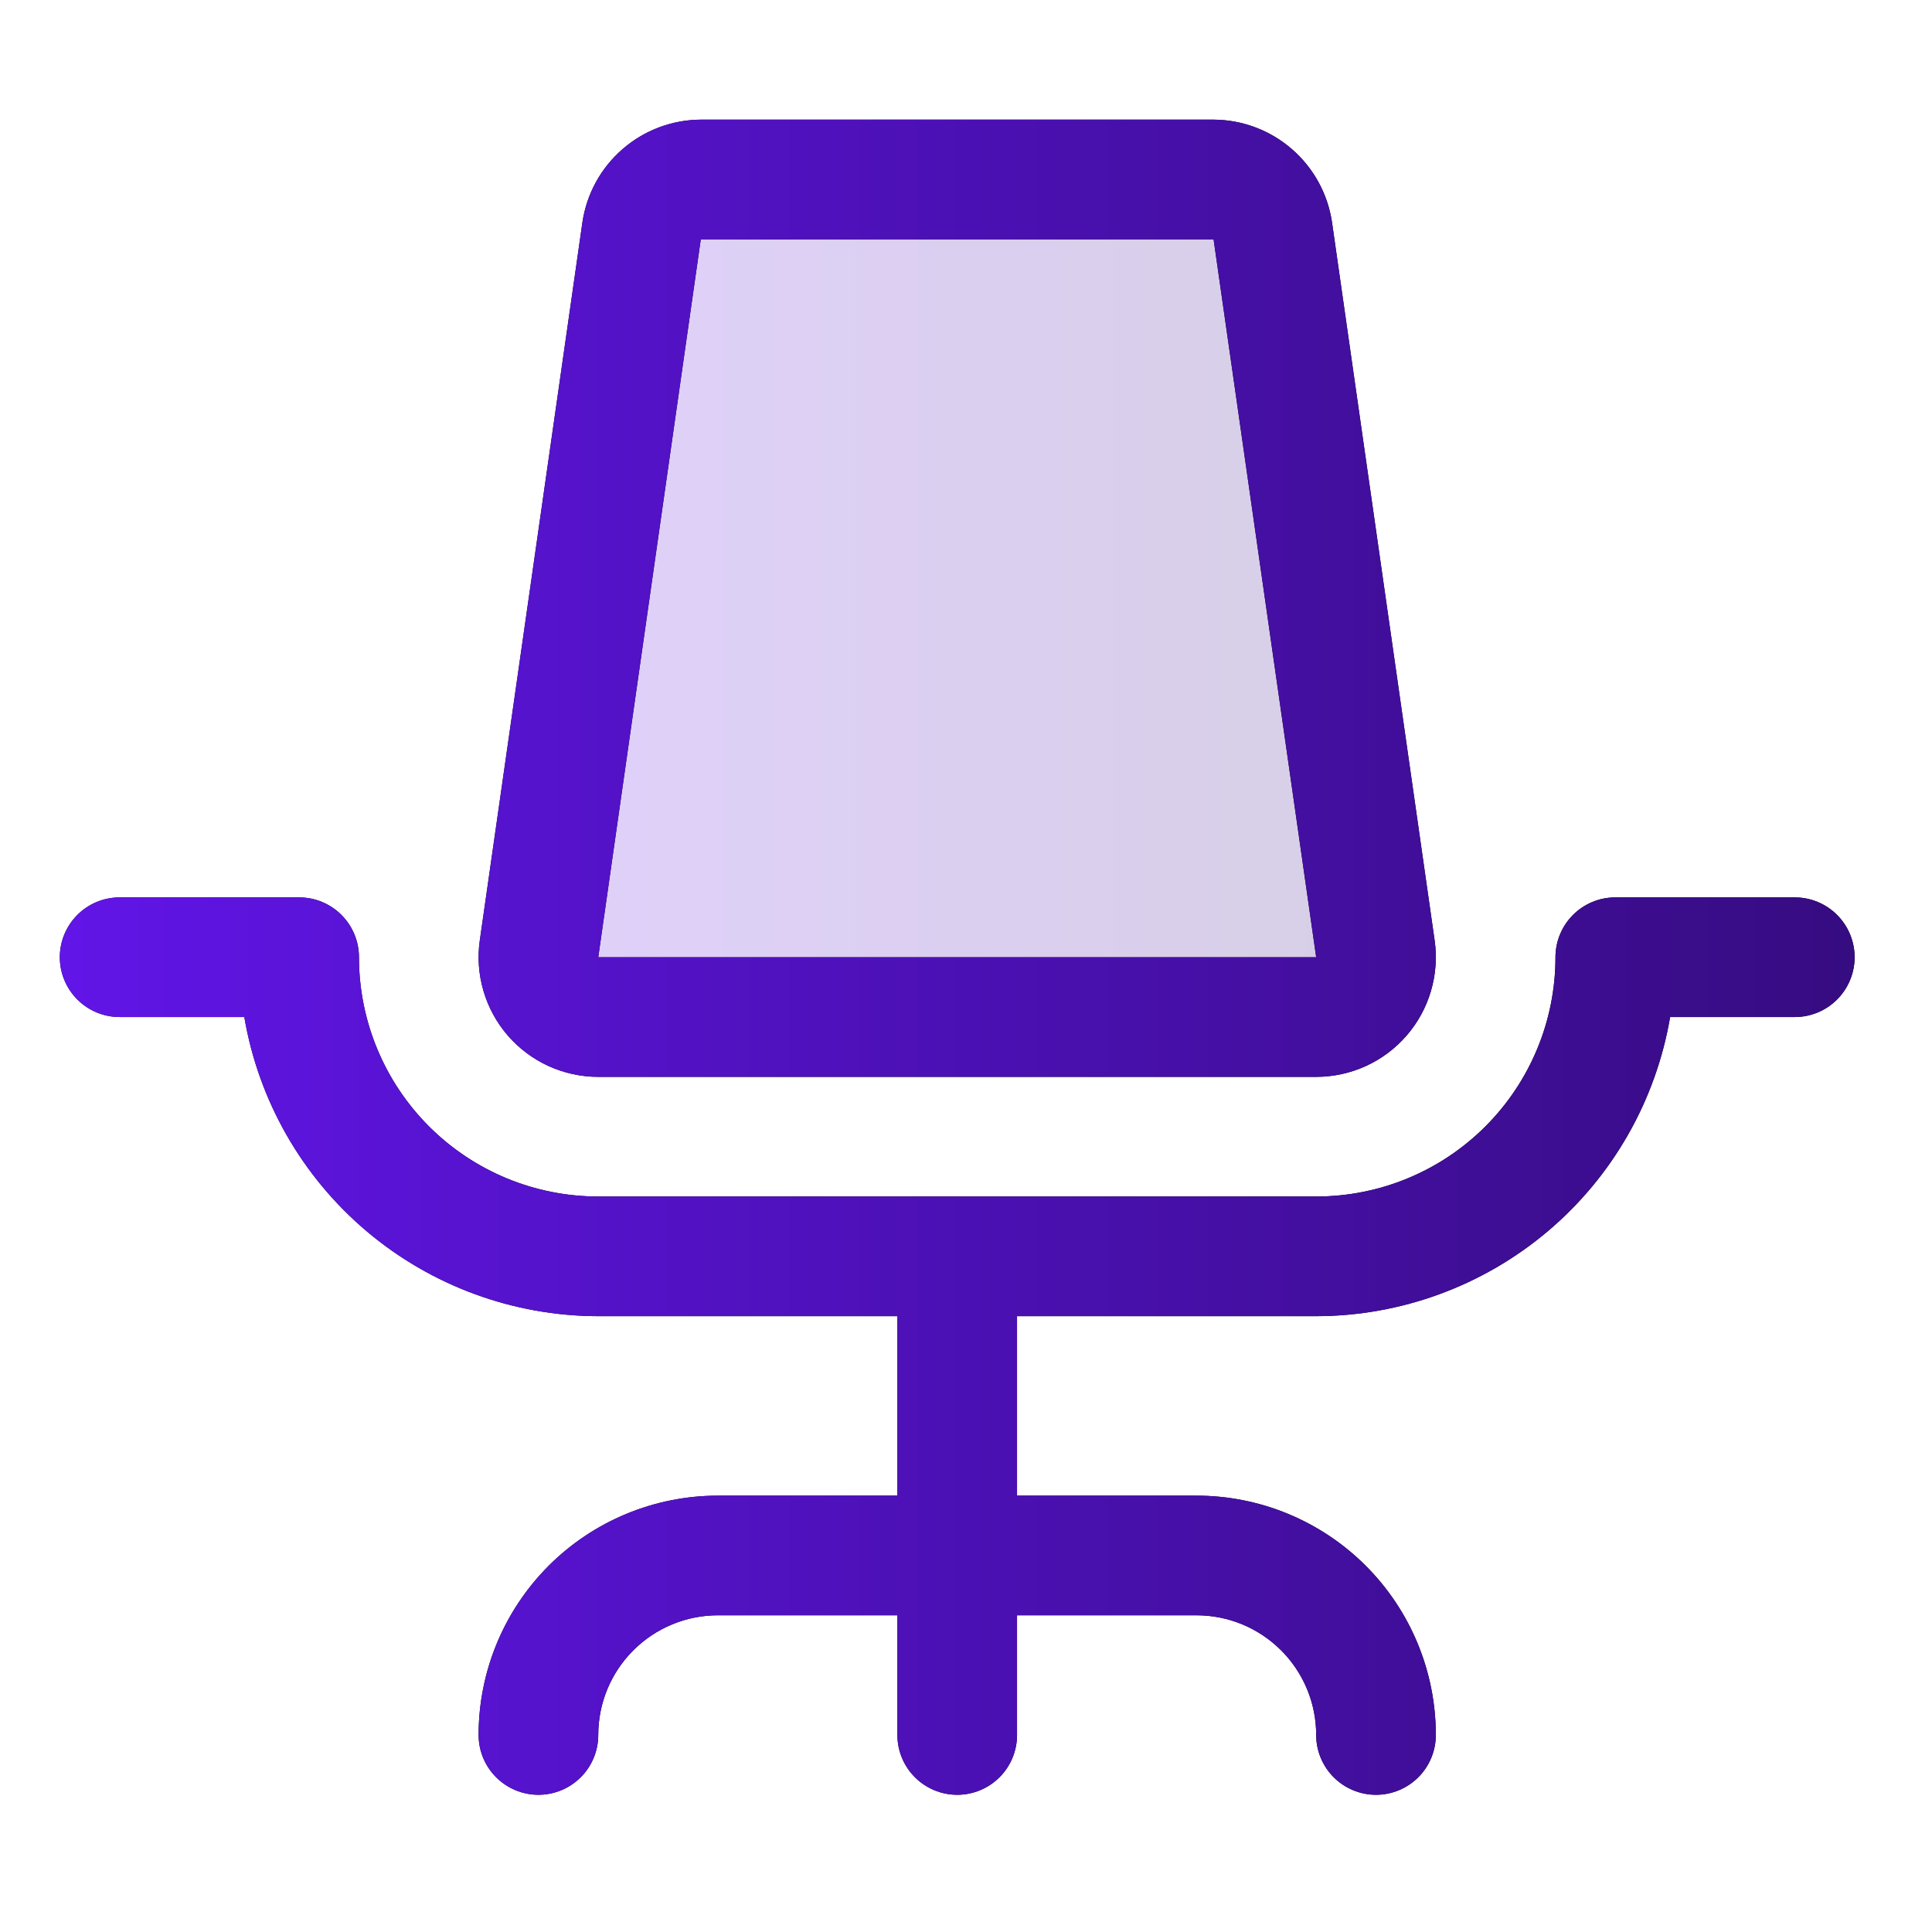 <svg width="55" height="55" viewBox="0 0 55 55" fill="none" xmlns="http://www.w3.org/2000/svg">
<g opacity="0.2">
<path d="M37.469 28.953H17.031C16.787 28.953 16.546 28.901 16.324 28.799C16.102 28.698 15.905 28.55 15.745 28.366C15.585 28.182 15.466 27.965 15.398 27.731C15.329 27.497 15.311 27.251 15.345 27.009L18.266 6.572C18.324 6.166 18.526 5.795 18.836 5.526C19.146 5.257 19.542 5.109 19.952 5.109H34.548C34.958 5.109 35.354 5.257 35.664 5.526C35.974 5.795 36.176 6.166 36.234 6.572L39.155 27.009C39.189 27.251 39.172 27.497 39.103 27.731C39.034 27.965 38.915 28.182 38.755 28.366C38.596 28.55 38.398 28.698 38.176 28.799C37.954 28.901 37.713 28.953 37.469 28.953Z" fill="black"/>
<path d="M37.469 28.953H17.031C16.787 28.953 16.546 28.901 16.324 28.799C16.102 28.698 15.905 28.55 15.745 28.366C15.585 28.182 15.466 27.965 15.398 27.731C15.329 27.497 15.311 27.251 15.345 27.009L18.266 6.572C18.324 6.166 18.526 5.795 18.836 5.526C19.146 5.257 19.542 5.109 19.952 5.109H34.548C34.958 5.109 35.354 5.257 35.664 5.526C35.974 5.795 36.176 6.166 36.234 6.572L39.155 27.009C39.189 27.251 39.172 27.497 39.103 27.731C39.034 27.965 38.915 28.182 38.755 28.366C38.596 28.55 38.398 28.698 38.176 28.799C37.954 28.901 37.713 28.953 37.469 28.953Z" fill="url(#paint0_linear_6453_2474)"/>
</g>
<path d="M52.797 27.25C52.797 27.702 52.617 28.135 52.298 28.454C51.979 28.774 51.545 28.953 51.094 28.953H47.545C47.139 31.333 45.906 33.493 44.062 35.051C42.218 36.609 39.883 37.465 37.469 37.469H28.953V42.578H34.062C35.869 42.578 37.602 43.296 38.88 44.574C40.157 45.851 40.875 47.584 40.875 49.391C40.875 49.842 40.696 50.276 40.376 50.595C40.057 50.914 39.624 51.094 39.172 51.094C38.72 51.094 38.287 50.914 37.968 50.595C37.648 50.276 37.469 49.842 37.469 49.391C37.469 48.487 37.11 47.621 36.471 46.982C35.832 46.343 34.966 45.984 34.062 45.984H28.953V49.391C28.953 49.842 28.774 50.276 28.454 50.595C28.135 50.914 27.702 51.094 27.25 51.094C26.798 51.094 26.365 50.914 26.046 50.595C25.726 50.276 25.547 49.842 25.547 49.391V45.984H20.438C19.534 45.984 18.668 46.343 18.029 46.982C17.39 47.621 17.031 48.487 17.031 49.391C17.031 49.842 16.852 50.276 16.532 50.595C16.213 50.914 15.78 51.094 15.328 51.094C14.876 51.094 14.443 50.914 14.124 50.595C13.804 50.276 13.625 49.842 13.625 49.391C13.625 47.584 14.343 45.851 15.62 44.574C16.898 43.296 18.631 42.578 20.438 42.578H25.547V37.469H17.031C14.617 37.465 12.282 36.609 10.438 35.051C8.595 33.493 7.361 31.333 6.955 28.953H3.406C2.955 28.953 2.521 28.774 2.202 28.454C1.883 28.135 1.703 27.702 1.703 27.25C1.703 26.798 1.883 26.365 2.202 26.046C2.521 25.726 2.955 25.547 3.406 25.547H8.516C8.967 25.547 9.401 25.726 9.72 26.046C10.039 26.365 10.219 26.798 10.219 27.25C10.219 29.057 10.937 30.79 12.214 32.067C13.492 33.345 15.225 34.062 17.031 34.062H37.469C39.276 34.062 41.008 33.345 42.286 32.067C43.563 30.79 44.281 29.057 44.281 27.25C44.281 26.798 44.461 26.365 44.78 26.046C45.099 25.726 45.533 25.547 45.984 25.547H51.094C51.545 25.547 51.979 25.726 52.298 26.046C52.617 26.365 52.797 26.798 52.797 27.25ZM14.457 29.481C14.138 29.113 13.901 28.68 13.764 28.212C13.626 27.744 13.59 27.252 13.659 26.769L16.58 6.331C16.699 5.521 17.105 4.78 17.724 4.244C18.342 3.707 19.133 3.41 19.952 3.406H34.548C35.367 3.41 36.158 3.707 36.776 4.244C37.395 4.78 37.801 5.521 37.92 6.331L40.841 26.769C40.91 27.252 40.874 27.744 40.736 28.212C40.599 28.68 40.362 29.113 40.042 29.482C39.722 29.851 39.327 30.146 38.883 30.349C38.439 30.551 37.957 30.656 37.469 30.656H17.031C16.543 30.656 16.061 30.551 15.617 30.349C15.172 30.146 14.777 29.85 14.457 29.481ZM17.031 27.25H37.469L34.548 6.812H19.95L17.031 27.25Z" fill="black"/>
<path d="M52.797 27.25C52.797 27.702 52.617 28.135 52.298 28.454C51.979 28.774 51.545 28.953 51.094 28.953H47.545C47.139 31.333 45.906 33.493 44.062 35.051C42.218 36.609 39.883 37.465 37.469 37.469H28.953V42.578H34.062C35.869 42.578 37.602 43.296 38.88 44.574C40.157 45.851 40.875 47.584 40.875 49.391C40.875 49.842 40.696 50.276 40.376 50.595C40.057 50.914 39.624 51.094 39.172 51.094C38.72 51.094 38.287 50.914 37.968 50.595C37.648 50.276 37.469 49.842 37.469 49.391C37.469 48.487 37.11 47.621 36.471 46.982C35.832 46.343 34.966 45.984 34.062 45.984H28.953V49.391C28.953 49.842 28.774 50.276 28.454 50.595C28.135 50.914 27.702 51.094 27.25 51.094C26.798 51.094 26.365 50.914 26.046 50.595C25.726 50.276 25.547 49.842 25.547 49.391V45.984H20.438C19.534 45.984 18.668 46.343 18.029 46.982C17.39 47.621 17.031 48.487 17.031 49.391C17.031 49.842 16.852 50.276 16.532 50.595C16.213 50.914 15.78 51.094 15.328 51.094C14.876 51.094 14.443 50.914 14.124 50.595C13.804 50.276 13.625 49.842 13.625 49.391C13.625 47.584 14.343 45.851 15.62 44.574C16.898 43.296 18.631 42.578 20.438 42.578H25.547V37.469H17.031C14.617 37.465 12.282 36.609 10.438 35.051C8.595 33.493 7.361 31.333 6.955 28.953H3.406C2.955 28.953 2.521 28.774 2.202 28.454C1.883 28.135 1.703 27.702 1.703 27.25C1.703 26.798 1.883 26.365 2.202 26.046C2.521 25.726 2.955 25.547 3.406 25.547H8.516C8.967 25.547 9.401 25.726 9.72 26.046C10.039 26.365 10.219 26.798 10.219 27.25C10.219 29.057 10.937 30.79 12.214 32.067C13.492 33.345 15.225 34.062 17.031 34.062H37.469C39.276 34.062 41.008 33.345 42.286 32.067C43.563 30.79 44.281 29.057 44.281 27.25C44.281 26.798 44.461 26.365 44.78 26.046C45.099 25.726 45.533 25.547 45.984 25.547H51.094C51.545 25.547 51.979 25.726 52.298 26.046C52.617 26.365 52.797 26.798 52.797 27.25ZM14.457 29.481C14.138 29.113 13.901 28.68 13.764 28.212C13.626 27.744 13.59 27.252 13.659 26.769L16.58 6.331C16.699 5.521 17.105 4.78 17.724 4.244C18.342 3.707 19.133 3.41 19.952 3.406H34.548C35.367 3.41 36.158 3.707 36.776 4.244C37.395 4.78 37.801 5.521 37.92 6.331L40.841 26.769C40.91 27.252 40.874 27.744 40.736 28.212C40.599 28.68 40.362 29.113 40.042 29.482C39.722 29.851 39.327 30.146 38.883 30.349C38.439 30.551 37.957 30.656 37.469 30.656H17.031C16.543 30.656 16.061 30.551 15.617 30.349C15.172 30.146 14.777 29.85 14.457 29.481ZM17.031 27.25H37.469L34.548 6.812H19.95L17.031 27.25Z" fill="url(#paint1_linear_6453_2474)"/>
<defs>
<linearGradient id="paint0_linear_6453_2474" x1="15.328" y1="17.031" x2="39.172" y2="17.031" gradientUnits="userSpaceOnUse">
<stop stop-color="#6115E7"/>
<stop offset="1" stop-color="#360C81"/>
</linearGradient>
<linearGradient id="paint1_linear_6453_2474" x1="1.703" y1="27.25" x2="52.797" y2="27.25" gradientUnits="userSpaceOnUse">
<stop stop-color="#6115E7"/>
<stop offset="1" stop-color="#360C81"/>
</linearGradient>
</defs>
</svg>

